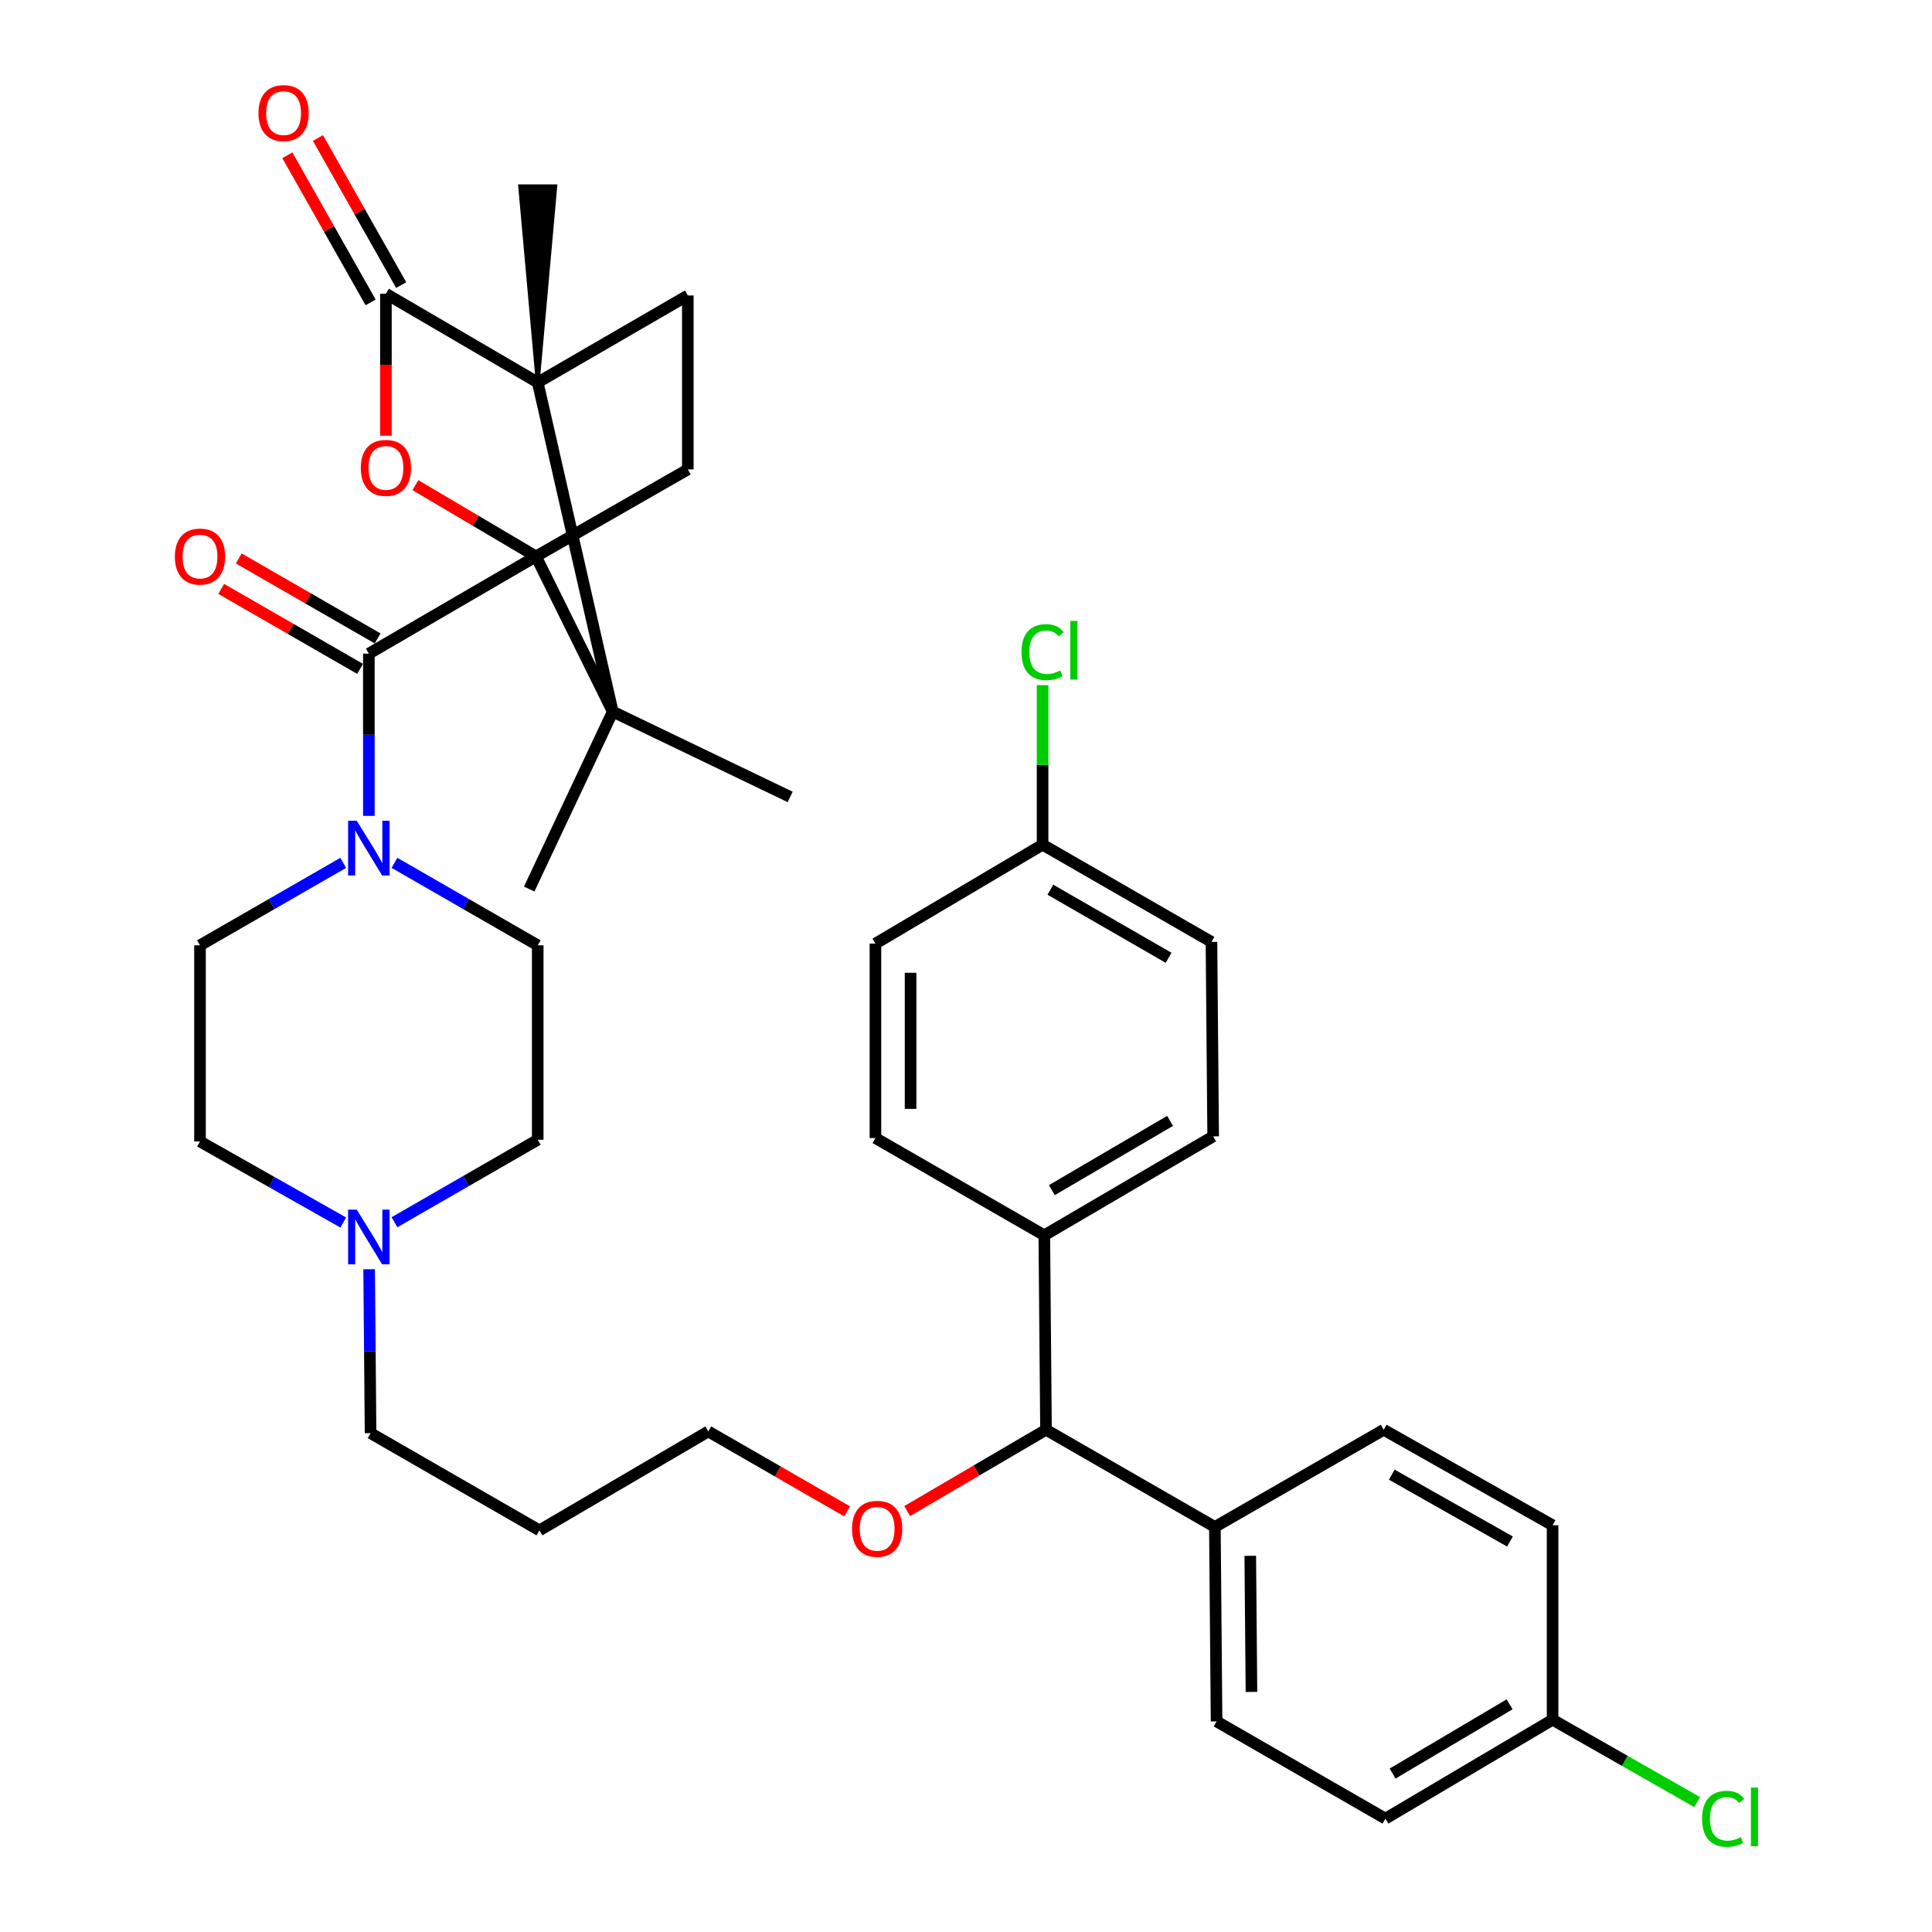 <?xml version='1.0' encoding='iso-8859-1'?>
<svg version='1.1' baseProfile='full'
              xmlns='http://www.w3.org/2000/svg'
                      xmlns:rdkit='http://www.rdkit.org/xml'
                      xmlns:xlink='http://www.w3.org/1999/xlink'
                  xml:space='preserve'
width='1000px' height='1000px' viewBox='0 0 1000 1000'>
<!-- END OF HEADER -->
<rect style='opacity:1.0;fill:#FFFFFF;stroke:none' width='1000' height='1000' x='0' y='0'> </rect>
<path class='bond-0' d='M 177.655,446.609 L 140.587,467.95' style='fill:none;fill-rule:evenodd;stroke:#0000FF;stroke-width:6px;stroke-linecap:butt;stroke-linejoin:miter;stroke-opacity:1' />
<path class='bond-0' d='M 140.587,467.95 L 103.518,489.292' style='fill:none;fill-rule:evenodd;stroke:#000000;stroke-width:6px;stroke-linecap:butt;stroke-linejoin:miter;stroke-opacity:1' />
<path class='bond-1' d='M 190.917,422.298 L 190.917,380.314' style='fill:none;fill-rule:evenodd;stroke:#0000FF;stroke-width:6px;stroke-linecap:butt;stroke-linejoin:miter;stroke-opacity:1' />
<path class='bond-1' d='M 190.917,380.314 L 190.917,338.329' style='fill:none;fill-rule:evenodd;stroke:#000000;stroke-width:6px;stroke-linecap:butt;stroke-linejoin:miter;stroke-opacity:1' />
<path class='bond-2' d='M 204.178,446.608 L 241.252,467.95' style='fill:none;fill-rule:evenodd;stroke:#0000FF;stroke-width:6px;stroke-linecap:butt;stroke-linejoin:miter;stroke-opacity:1' />
<path class='bond-2' d='M 241.252,467.95 L 278.325,489.292' style='fill:none;fill-rule:evenodd;stroke:#000000;stroke-width:6px;stroke-linecap:butt;stroke-linejoin:miter;stroke-opacity:1' />
<path class='bond-3' d='M 195.454,330.449 L 159.516,309.754' style='fill:none;fill-rule:evenodd;stroke:#000000;stroke-width:6px;stroke-linecap:butt;stroke-linejoin:miter;stroke-opacity:1' />
<path class='bond-3' d='M 159.516,309.754 L 123.577,289.059' style='fill:none;fill-rule:evenodd;stroke:#FF0000;stroke-width:6px;stroke-linecap:butt;stroke-linejoin:miter;stroke-opacity:1' />
<path class='bond-3' d='M 186.379,346.21 L 150.44,325.515' style='fill:none;fill-rule:evenodd;stroke:#000000;stroke-width:6px;stroke-linecap:butt;stroke-linejoin:miter;stroke-opacity:1' />
<path class='bond-3' d='M 150.44,325.515 L 114.502,304.82' style='fill:none;fill-rule:evenodd;stroke:#FF0000;stroke-width:6px;stroke-linecap:butt;stroke-linejoin:miter;stroke-opacity:1' />
<path class='bond-4' d='M 190.917,338.329 L 277.426,288.002' style='fill:none;fill-rule:evenodd;stroke:#000000;stroke-width:6px;stroke-linecap:butt;stroke-linejoin:miter;stroke-opacity:1' />
<path class='bond-5' d='M 717.097,941.319 L 803.616,890.123' style='fill:none;fill-rule:evenodd;stroke:#000000;stroke-width:6px;stroke-linecap:butt;stroke-linejoin:miter;stroke-opacity:1' />
<path class='bond-5' d='M 720.813,917.988 L 781.377,882.15' style='fill:none;fill-rule:evenodd;stroke:#000000;stroke-width:6px;stroke-linecap:butt;stroke-linejoin:miter;stroke-opacity:1' />
<path class='bond-6' d='M 717.097,941.319 L 629.698,890.992' style='fill:none;fill-rule:evenodd;stroke:#000000;stroke-width:6px;stroke-linecap:butt;stroke-linejoin:miter;stroke-opacity:1' />
<path class='bond-7' d='M 803.616,890.123 L 803.616,789.468' style='fill:none;fill-rule:evenodd;stroke:#000000;stroke-width:6px;stroke-linecap:butt;stroke-linejoin:miter;stroke-opacity:1' />
<path class='bond-8' d='M 803.616,890.123 L 841.03,911.441' style='fill:none;fill-rule:evenodd;stroke:#000000;stroke-width:6px;stroke-linecap:butt;stroke-linejoin:miter;stroke-opacity:1' />
<path class='bond-8' d='M 841.03,911.441 L 878.444,932.76' style='fill:none;fill-rule:evenodd;stroke:#00CC00;stroke-width:6px;stroke-linecap:butt;stroke-linejoin:miter;stroke-opacity:1' />
<path class='bond-9' d='M 803.616,789.468 L 716.218,740.04' style='fill:none;fill-rule:evenodd;stroke:#000000;stroke-width:6px;stroke-linecap:butt;stroke-linejoin:miter;stroke-opacity:1' />
<path class='bond-9' d='M 781.553,797.884 L 720.374,763.285' style='fill:none;fill-rule:evenodd;stroke:#000000;stroke-width:6px;stroke-linecap:butt;stroke-linejoin:miter;stroke-opacity:1' />
<path class='bond-10' d='M 716.218,740.04 L 628.819,790.347' style='fill:none;fill-rule:evenodd;stroke:#000000;stroke-width:6px;stroke-linecap:butt;stroke-linejoin:miter;stroke-opacity:1' />
<path class='bond-11' d='M 628.819,790.347 L 629.698,890.992' style='fill:none;fill-rule:evenodd;stroke:#000000;stroke-width:6px;stroke-linecap:butt;stroke-linejoin:miter;stroke-opacity:1' />
<path class='bond-11' d='M 647.137,805.285 L 647.753,875.736' style='fill:none;fill-rule:evenodd;stroke:#000000;stroke-width:6px;stroke-linecap:butt;stroke-linejoin:miter;stroke-opacity:1' />
<path class='bond-12' d='M 628.819,790.347 L 541.41,740.04' style='fill:none;fill-rule:evenodd;stroke:#000000;stroke-width:6px;stroke-linecap:butt;stroke-linejoin:miter;stroke-opacity:1' />
<path class='bond-13' d='M 541.41,740.04 L 540.531,639.385' style='fill:none;fill-rule:evenodd;stroke:#000000;stroke-width:6px;stroke-linecap:butt;stroke-linejoin:miter;stroke-opacity:1' />
<path class='bond-14' d='M 541.41,740.04 L 505.477,761.089' style='fill:none;fill-rule:evenodd;stroke:#000000;stroke-width:6px;stroke-linecap:butt;stroke-linejoin:miter;stroke-opacity:1' />
<path class='bond-14' d='M 505.477,761.089 L 469.544,782.138' style='fill:none;fill-rule:evenodd;stroke:#FF0000;stroke-width:6px;stroke-linecap:butt;stroke-linejoin:miter;stroke-opacity:1' />
<path class='bond-15' d='M 540.531,639.385 L 627.93,588.178' style='fill:none;fill-rule:evenodd;stroke:#000000;stroke-width:6px;stroke-linecap:butt;stroke-linejoin:miter;stroke-opacity:1' />
<path class='bond-15' d='M 544.447,616.012 L 605.626,580.167' style='fill:none;fill-rule:evenodd;stroke:#000000;stroke-width:6px;stroke-linecap:butt;stroke-linejoin:miter;stroke-opacity:1' />
<path class='bond-16' d='M 540.531,639.385 L 453.123,589.057' style='fill:none;fill-rule:evenodd;stroke:#000000;stroke-width:6px;stroke-linecap:butt;stroke-linejoin:miter;stroke-opacity:1' />
<path class='bond-17' d='M 627.93,588.178 L 627.051,487.533' style='fill:none;fill-rule:evenodd;stroke:#000000;stroke-width:6px;stroke-linecap:butt;stroke-linejoin:miter;stroke-opacity:1' />
<path class='bond-18' d='M 627.051,487.533 L 539.642,437.206' style='fill:none;fill-rule:evenodd;stroke:#000000;stroke-width:6px;stroke-linecap:butt;stroke-linejoin:miter;stroke-opacity:1' />
<path class='bond-18' d='M 604.865,495.745 L 543.679,460.516' style='fill:none;fill-rule:evenodd;stroke:#000000;stroke-width:6px;stroke-linecap:butt;stroke-linejoin:miter;stroke-opacity:1' />
<path class='bond-19' d='M 539.642,437.206 L 453.123,488.412' style='fill:none;fill-rule:evenodd;stroke:#000000;stroke-width:6px;stroke-linecap:butt;stroke-linejoin:miter;stroke-opacity:1' />
<path class='bond-20' d='M 539.642,437.206 L 539.642,395.912' style='fill:none;fill-rule:evenodd;stroke:#000000;stroke-width:6px;stroke-linecap:butt;stroke-linejoin:miter;stroke-opacity:1' />
<path class='bond-20' d='M 539.642,395.912 L 539.642,354.617' style='fill:none;fill-rule:evenodd;stroke:#00CC00;stroke-width:6px;stroke-linecap:butt;stroke-linejoin:miter;stroke-opacity:1' />
<path class='bond-21' d='M 453.123,488.412 L 453.123,589.057' style='fill:none;fill-rule:evenodd;stroke:#000000;stroke-width:6px;stroke-linecap:butt;stroke-linejoin:miter;stroke-opacity:1' />
<path class='bond-21' d='M 471.31,503.509 L 471.31,573.961' style='fill:none;fill-rule:evenodd;stroke:#000000;stroke-width:6px;stroke-linecap:butt;stroke-linejoin:miter;stroke-opacity:1' />
<path class='bond-22' d='M 438.49,782.299 L 402.547,761.604' style='fill:none;fill-rule:evenodd;stroke:#FF0000;stroke-width:6px;stroke-linecap:butt;stroke-linejoin:miter;stroke-opacity:1' />
<path class='bond-22' d='M 402.547,761.604 L 366.603,740.909' style='fill:none;fill-rule:evenodd;stroke:#000000;stroke-width:6px;stroke-linecap:butt;stroke-linejoin:miter;stroke-opacity:1' />
<path class='bond-23' d='M 366.603,740.909 L 279.204,792.115' style='fill:none;fill-rule:evenodd;stroke:#000000;stroke-width:6px;stroke-linecap:butt;stroke-linejoin:miter;stroke-opacity:1' />
<path class='bond-24' d='M 204.178,632.628 L 241.252,611.282' style='fill:none;fill-rule:evenodd;stroke:#0000FF;stroke-width:6px;stroke-linecap:butt;stroke-linejoin:miter;stroke-opacity:1' />
<path class='bond-24' d='M 241.252,611.282 L 278.325,589.936' style='fill:none;fill-rule:evenodd;stroke:#000000;stroke-width:6px;stroke-linecap:butt;stroke-linejoin:miter;stroke-opacity:1' />
<path class='bond-25' d='M 177.666,632.769 L 140.592,611.797' style='fill:none;fill-rule:evenodd;stroke:#0000FF;stroke-width:6px;stroke-linecap:butt;stroke-linejoin:miter;stroke-opacity:1' />
<path class='bond-25' d='M 140.592,611.797 L 103.518,590.825' style='fill:none;fill-rule:evenodd;stroke:#000000;stroke-width:6px;stroke-linecap:butt;stroke-linejoin:miter;stroke-opacity:1' />
<path class='bond-26' d='M 191.063,656.962 L 191.434,699.375' style='fill:none;fill-rule:evenodd;stroke:#0000FF;stroke-width:6px;stroke-linecap:butt;stroke-linejoin:miter;stroke-opacity:1' />
<path class='bond-26' d='M 191.434,699.375 L 191.806,741.788' style='fill:none;fill-rule:evenodd;stroke:#000000;stroke-width:6px;stroke-linecap:butt;stroke-linejoin:miter;stroke-opacity:1' />
<path class='bond-27' d='M 278.325,589.936 L 278.325,489.292' style='fill:none;fill-rule:evenodd;stroke:#000000;stroke-width:6px;stroke-linecap:butt;stroke-linejoin:miter;stroke-opacity:1' />
<path class='bond-28' d='M 103.518,489.292 L 103.518,590.825' style='fill:none;fill-rule:evenodd;stroke:#000000;stroke-width:6px;stroke-linecap:butt;stroke-linejoin:miter;stroke-opacity:1' />
<path class='bond-29' d='M 279.204,792.115 L 191.806,741.788' style='fill:none;fill-rule:evenodd;stroke:#000000;stroke-width:6px;stroke-linecap:butt;stroke-linejoin:miter;stroke-opacity:1' />
<path class='bond-30' d='M 277.426,288.002 L 317.165,368.348' style='fill:none;fill-rule:evenodd;stroke:#000000;stroke-width:6px;stroke-linecap:butt;stroke-linejoin:miter;stroke-opacity:1' />
<path class='bond-31' d='M 277.426,288.002 L 246.215,269.558' style='fill:none;fill-rule:evenodd;stroke:#000000;stroke-width:6px;stroke-linecap:butt;stroke-linejoin:miter;stroke-opacity:1' />
<path class='bond-31' d='M 246.215,269.558 L 215.003,251.115' style='fill:none;fill-rule:evenodd;stroke:#FF0000;stroke-width:6px;stroke-linecap:butt;stroke-linejoin:miter;stroke-opacity:1' />
<path class='bond-32' d='M 277.426,288.002 L 356.014,242.979' style='fill:none;fill-rule:evenodd;stroke:#000000;stroke-width:6px;stroke-linecap:butt;stroke-linejoin:miter;stroke-opacity:1' />
<path class='bond-33' d='M 317.165,368.348 L 278.325,197.956' style='fill:none;fill-rule:evenodd;stroke:#000000;stroke-width:6px;stroke-linecap:butt;stroke-linejoin:miter;stroke-opacity:1' />
<path class='bond-34' d='M 317.165,368.348 L 408.989,412.492' style='fill:none;fill-rule:evenodd;stroke:#000000;stroke-width:6px;stroke-linecap:butt;stroke-linejoin:miter;stroke-opacity:1' />
<path class='bond-35' d='M 317.165,368.348 L 273.91,460.162' style='fill:none;fill-rule:evenodd;stroke:#000000;stroke-width:6px;stroke-linecap:butt;stroke-linejoin:miter;stroke-opacity:1' />
<path class='bond-36' d='M 199.747,225.529 L 199.747,188.786' style='fill:none;fill-rule:evenodd;stroke:#FF0000;stroke-width:6px;stroke-linecap:butt;stroke-linejoin:miter;stroke-opacity:1' />
<path class='bond-36' d='M 199.747,188.786 L 199.747,152.044' style='fill:none;fill-rule:evenodd;stroke:#000000;stroke-width:6px;stroke-linecap:butt;stroke-linejoin:miter;stroke-opacity:1' />
<path class='bond-37' d='M 356.014,242.979 L 356.014,152.933' style='fill:none;fill-rule:evenodd;stroke:#000000;stroke-width:6px;stroke-linecap:butt;stroke-linejoin:miter;stroke-opacity:1' />
<path class='bond-38' d='M 278.325,197.956 L 287.419,96.432 L 269.232,96.432 Z' style='fill:#000000;fill-rule:evenodd;fill-opacity:1;stroke:#000000;stroke-width:2px;stroke-linecap:butt;stroke-linejoin:miter;stroke-opacity:1;' />
<path class='bond-39' d='M 278.325,197.956 L 199.747,152.044' style='fill:none;fill-rule:evenodd;stroke:#000000;stroke-width:6px;stroke-linecap:butt;stroke-linejoin:miter;stroke-opacity:1' />
<path class='bond-40' d='M 278.325,197.956 L 356.014,152.933' style='fill:none;fill-rule:evenodd;stroke:#000000;stroke-width:6px;stroke-linecap:butt;stroke-linejoin:miter;stroke-opacity:1' />
<path class='bond-41' d='M 207.661,147.565 L 186.117,109.498' style='fill:none;fill-rule:evenodd;stroke:#000000;stroke-width:6px;stroke-linecap:butt;stroke-linejoin:miter;stroke-opacity:1' />
<path class='bond-41' d='M 186.117,109.498 L 164.572,71.431' style='fill:none;fill-rule:evenodd;stroke:#FF0000;stroke-width:6px;stroke-linecap:butt;stroke-linejoin:miter;stroke-opacity:1' />
<path class='bond-41' d='M 191.834,156.523 L 170.289,118.456' style='fill:none;fill-rule:evenodd;stroke:#000000;stroke-width:6px;stroke-linecap:butt;stroke-linejoin:miter;stroke-opacity:1' />
<path class='bond-41' d='M 170.289,118.456 L 148.744,80.389' style='fill:none;fill-rule:evenodd;stroke:#FF0000;stroke-width:6px;stroke-linecap:butt;stroke-linejoin:miter;stroke-opacity:1' />
<path  class='atom-0' d='M 184.657 424.814
L 193.937 439.814
Q 194.857 441.294, 196.337 443.974
Q 197.817 446.654, 197.897 446.814
L 197.897 424.814
L 201.657 424.814
L 201.657 453.134
L 197.777 453.134
L 187.817 436.734
Q 186.657 434.814, 185.417 432.614
Q 184.217 430.414, 183.857 429.734
L 183.857 453.134
L 180.177 453.134
L 180.177 424.814
L 184.657 424.814
' fill='#0000FF'/>
<path  class='atom-2' d='M 90.518 288.082
Q 90.518 281.282, 93.878 277.482
Q 97.238 273.682, 103.518 273.682
Q 109.798 273.682, 113.158 277.482
Q 116.518 281.282, 116.518 288.082
Q 116.518 294.962, 113.118 298.882
Q 109.718 302.762, 103.518 302.762
Q 97.278 302.762, 93.878 298.882
Q 90.518 295.002, 90.518 288.082
M 103.518 299.562
Q 107.838 299.562, 110.158 296.682
Q 112.518 293.762, 112.518 288.082
Q 112.518 282.522, 110.158 279.722
Q 107.838 276.882, 103.518 276.882
Q 99.198 276.882, 96.838 279.682
Q 94.518 282.482, 94.518 288.082
Q 94.518 293.802, 96.838 296.682
Q 99.198 299.562, 103.518 299.562
' fill='#FF0000'/>
<path  class='atom-16' d='M 441.012 791.316
Q 441.012 784.516, 444.372 780.716
Q 447.732 776.916, 454.012 776.916
Q 460.292 776.916, 463.652 780.716
Q 467.012 784.516, 467.012 791.316
Q 467.012 798.196, 463.612 802.116
Q 460.212 805.996, 454.012 805.996
Q 447.772 805.996, 444.372 802.116
Q 441.012 798.236, 441.012 791.316
M 454.012 802.796
Q 458.332 802.796, 460.652 799.916
Q 463.012 796.996, 463.012 791.316
Q 463.012 785.756, 460.652 782.956
Q 458.332 780.116, 454.012 780.116
Q 449.692 780.116, 447.332 782.916
Q 445.012 785.716, 445.012 791.316
Q 445.012 797.036, 447.332 799.916
Q 449.692 802.796, 454.012 802.796
' fill='#FF0000'/>
<path  class='atom-18' d='M 184.657 626.104
L 193.937 641.104
Q 194.857 642.584, 196.337 645.264
Q 197.817 647.944, 197.897 648.104
L 197.897 626.104
L 201.657 626.104
L 201.657 654.424
L 197.777 654.424
L 187.817 638.024
Q 186.657 636.104, 185.417 633.904
Q 184.217 631.704, 183.857 631.024
L 183.857 654.424
L 180.177 654.424
L 180.177 626.104
L 184.657 626.104
' fill='#0000FF'/>
<path  class='atom-25' d='M 880.984 941.41
Q 880.984 934.37, 884.264 930.69
Q 887.584 926.97, 893.864 926.97
Q 899.704 926.97, 902.824 931.09
L 900.184 933.25
Q 897.904 930.25, 893.864 930.25
Q 889.584 930.25, 887.304 933.13
Q 885.064 935.97, 885.064 941.41
Q 885.064 947.01, 887.384 949.89
Q 889.744 952.77, 894.304 952.77
Q 897.424 952.77, 901.064 950.89
L 902.184 953.89
Q 900.704 954.85, 898.464 955.41
Q 896.224 955.97, 893.744 955.97
Q 887.584 955.97, 884.264 952.21
Q 880.984 948.45, 880.984 941.41
' fill='#00CC00'/>
<path  class='atom-25' d='M 906.264 925.25
L 909.944 925.25
L 909.944 955.61
L 906.264 955.61
L 906.264 925.25
' fill='#00CC00'/>
<path  class='atom-26' d='M 528.722 337.541
Q 528.722 330.501, 532.002 326.821
Q 535.322 323.101, 541.602 323.101
Q 547.442 323.101, 550.562 327.221
L 547.922 329.381
Q 545.642 326.381, 541.602 326.381
Q 537.322 326.381, 535.042 329.261
Q 532.802 332.101, 532.802 337.541
Q 532.802 343.141, 535.122 346.021
Q 537.482 348.901, 542.042 348.901
Q 545.162 348.901, 548.802 347.021
L 549.922 350.021
Q 548.442 350.981, 546.202 351.541
Q 543.962 352.101, 541.482 352.101
Q 535.322 352.101, 532.002 348.341
Q 528.722 344.581, 528.722 337.541
' fill='#00CC00'/>
<path  class='atom-26' d='M 554.002 321.381
L 557.682 321.381
L 557.682 351.741
L 554.002 351.741
L 554.002 321.381
' fill='#00CC00'/>
<path  class='atom-29' d='M 186.747 242.18
Q 186.747 235.38, 190.107 231.58
Q 193.467 227.78, 199.747 227.78
Q 206.027 227.78, 209.387 231.58
Q 212.747 235.38, 212.747 242.18
Q 212.747 249.06, 209.347 252.98
Q 205.947 256.86, 199.747 256.86
Q 193.507 256.86, 190.107 252.98
Q 186.747 249.1, 186.747 242.18
M 199.747 253.66
Q 204.067 253.66, 206.387 250.78
Q 208.747 247.86, 208.747 242.18
Q 208.747 236.62, 206.387 233.82
Q 204.067 230.98, 199.747 230.98
Q 195.427 230.98, 193.067 233.78
Q 190.747 236.58, 190.747 242.18
Q 190.747 247.9, 193.067 250.78
Q 195.427 253.66, 199.747 253.66
' fill='#FF0000'/>
<path  class='atom-37' d='M 133.783 58.542
Q 133.783 51.742, 137.143 47.942
Q 140.503 44.142, 146.783 44.142
Q 153.063 44.142, 156.423 47.942
Q 159.783 51.742, 159.783 58.542
Q 159.783 65.422, 156.383 69.342
Q 152.983 73.222, 146.783 73.222
Q 140.543 73.222, 137.143 69.342
Q 133.783 65.462, 133.783 58.542
M 146.783 70.022
Q 151.103 70.022, 153.423 67.142
Q 155.783 64.222, 155.783 58.542
Q 155.783 52.982, 153.423 50.182
Q 151.103 47.342, 146.783 47.342
Q 142.463 47.342, 140.103 50.142
Q 137.783 52.942, 137.783 58.542
Q 137.783 64.262, 140.103 67.142
Q 142.463 70.022, 146.783 70.022
' fill='#FF0000'/>
</svg>
